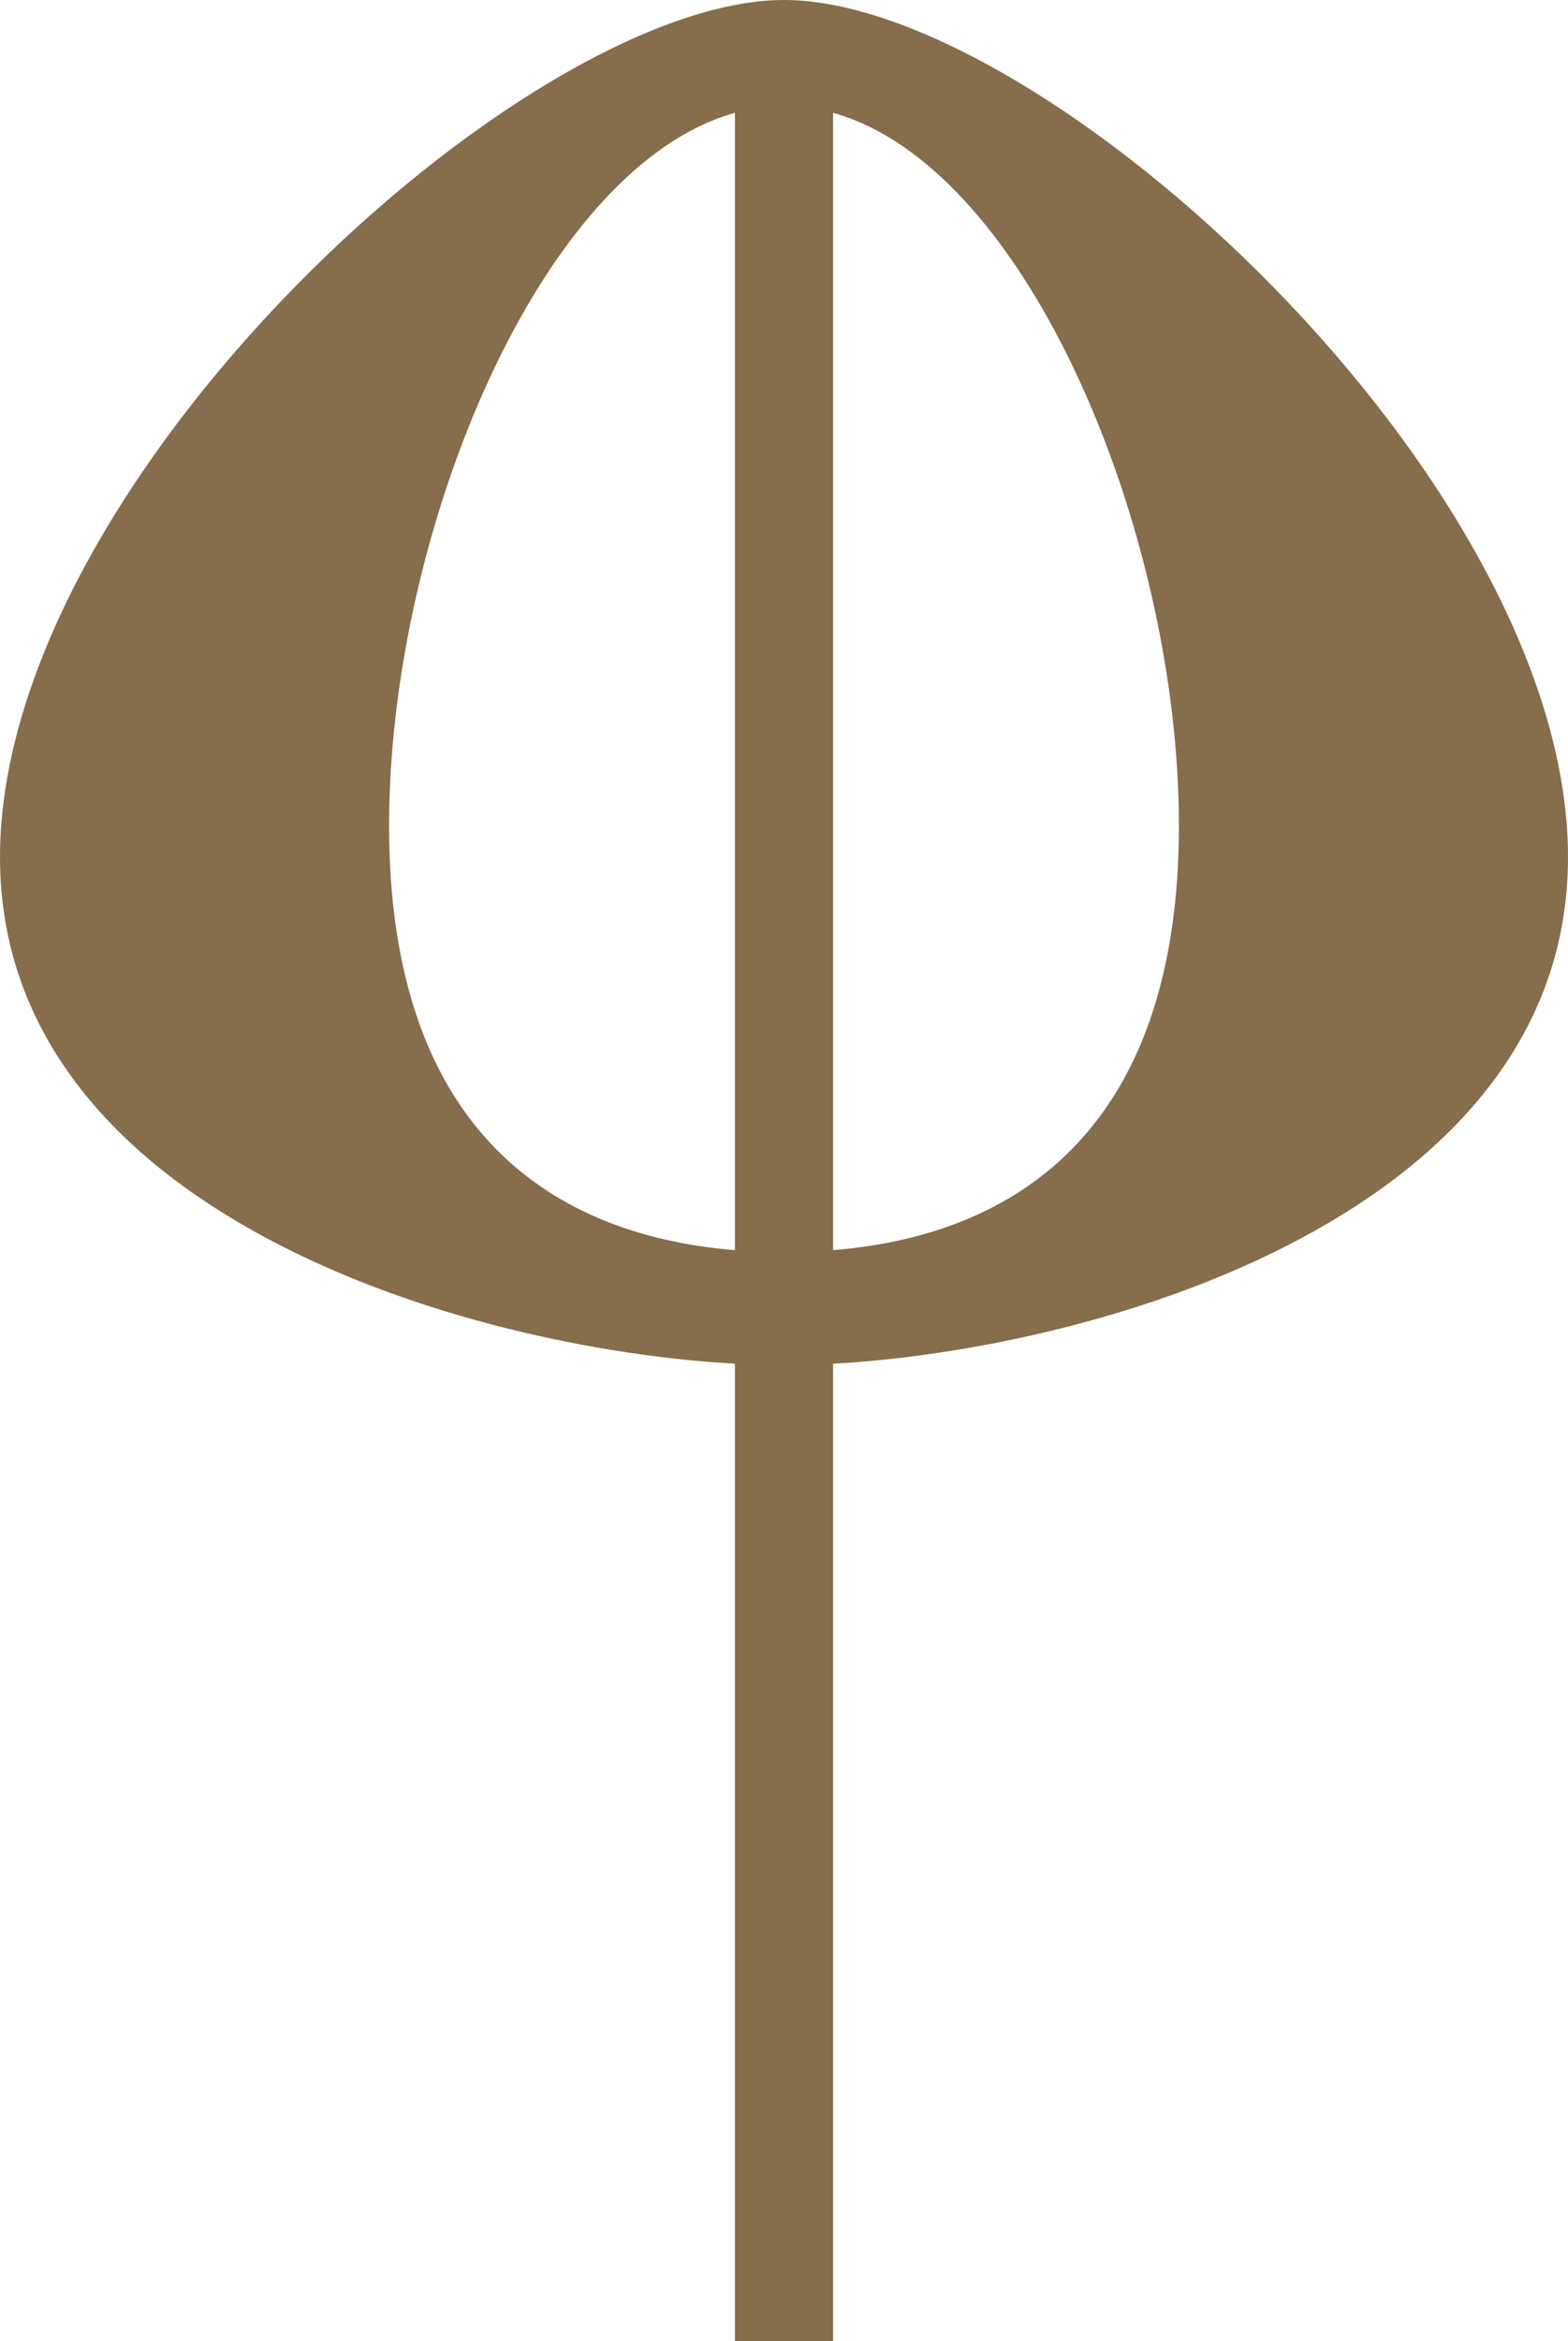 <svg xmlns="http://www.w3.org/2000/svg" width="26.808" height="40"><path d="M14.243 21.36V1.928c3.333.926 5.913 7.182 5.913 12.178s-2.58 6.981-5.913 7.254m-7.591-7.254c0-5 2.58-11.252 5.913-12.178V21.36c-3.333-.273-5.913-2.257-5.913-7.254m20.156.538C26.808 8.2 17.844 0 13.405 0S0 8.2 0 14.644c0 6.058 7.927 8.4 12.565 8.655V40h1.678V23.3c4.637-.257 12.565-2.6 12.565-8.655" fill="#866D4B"/></svg>